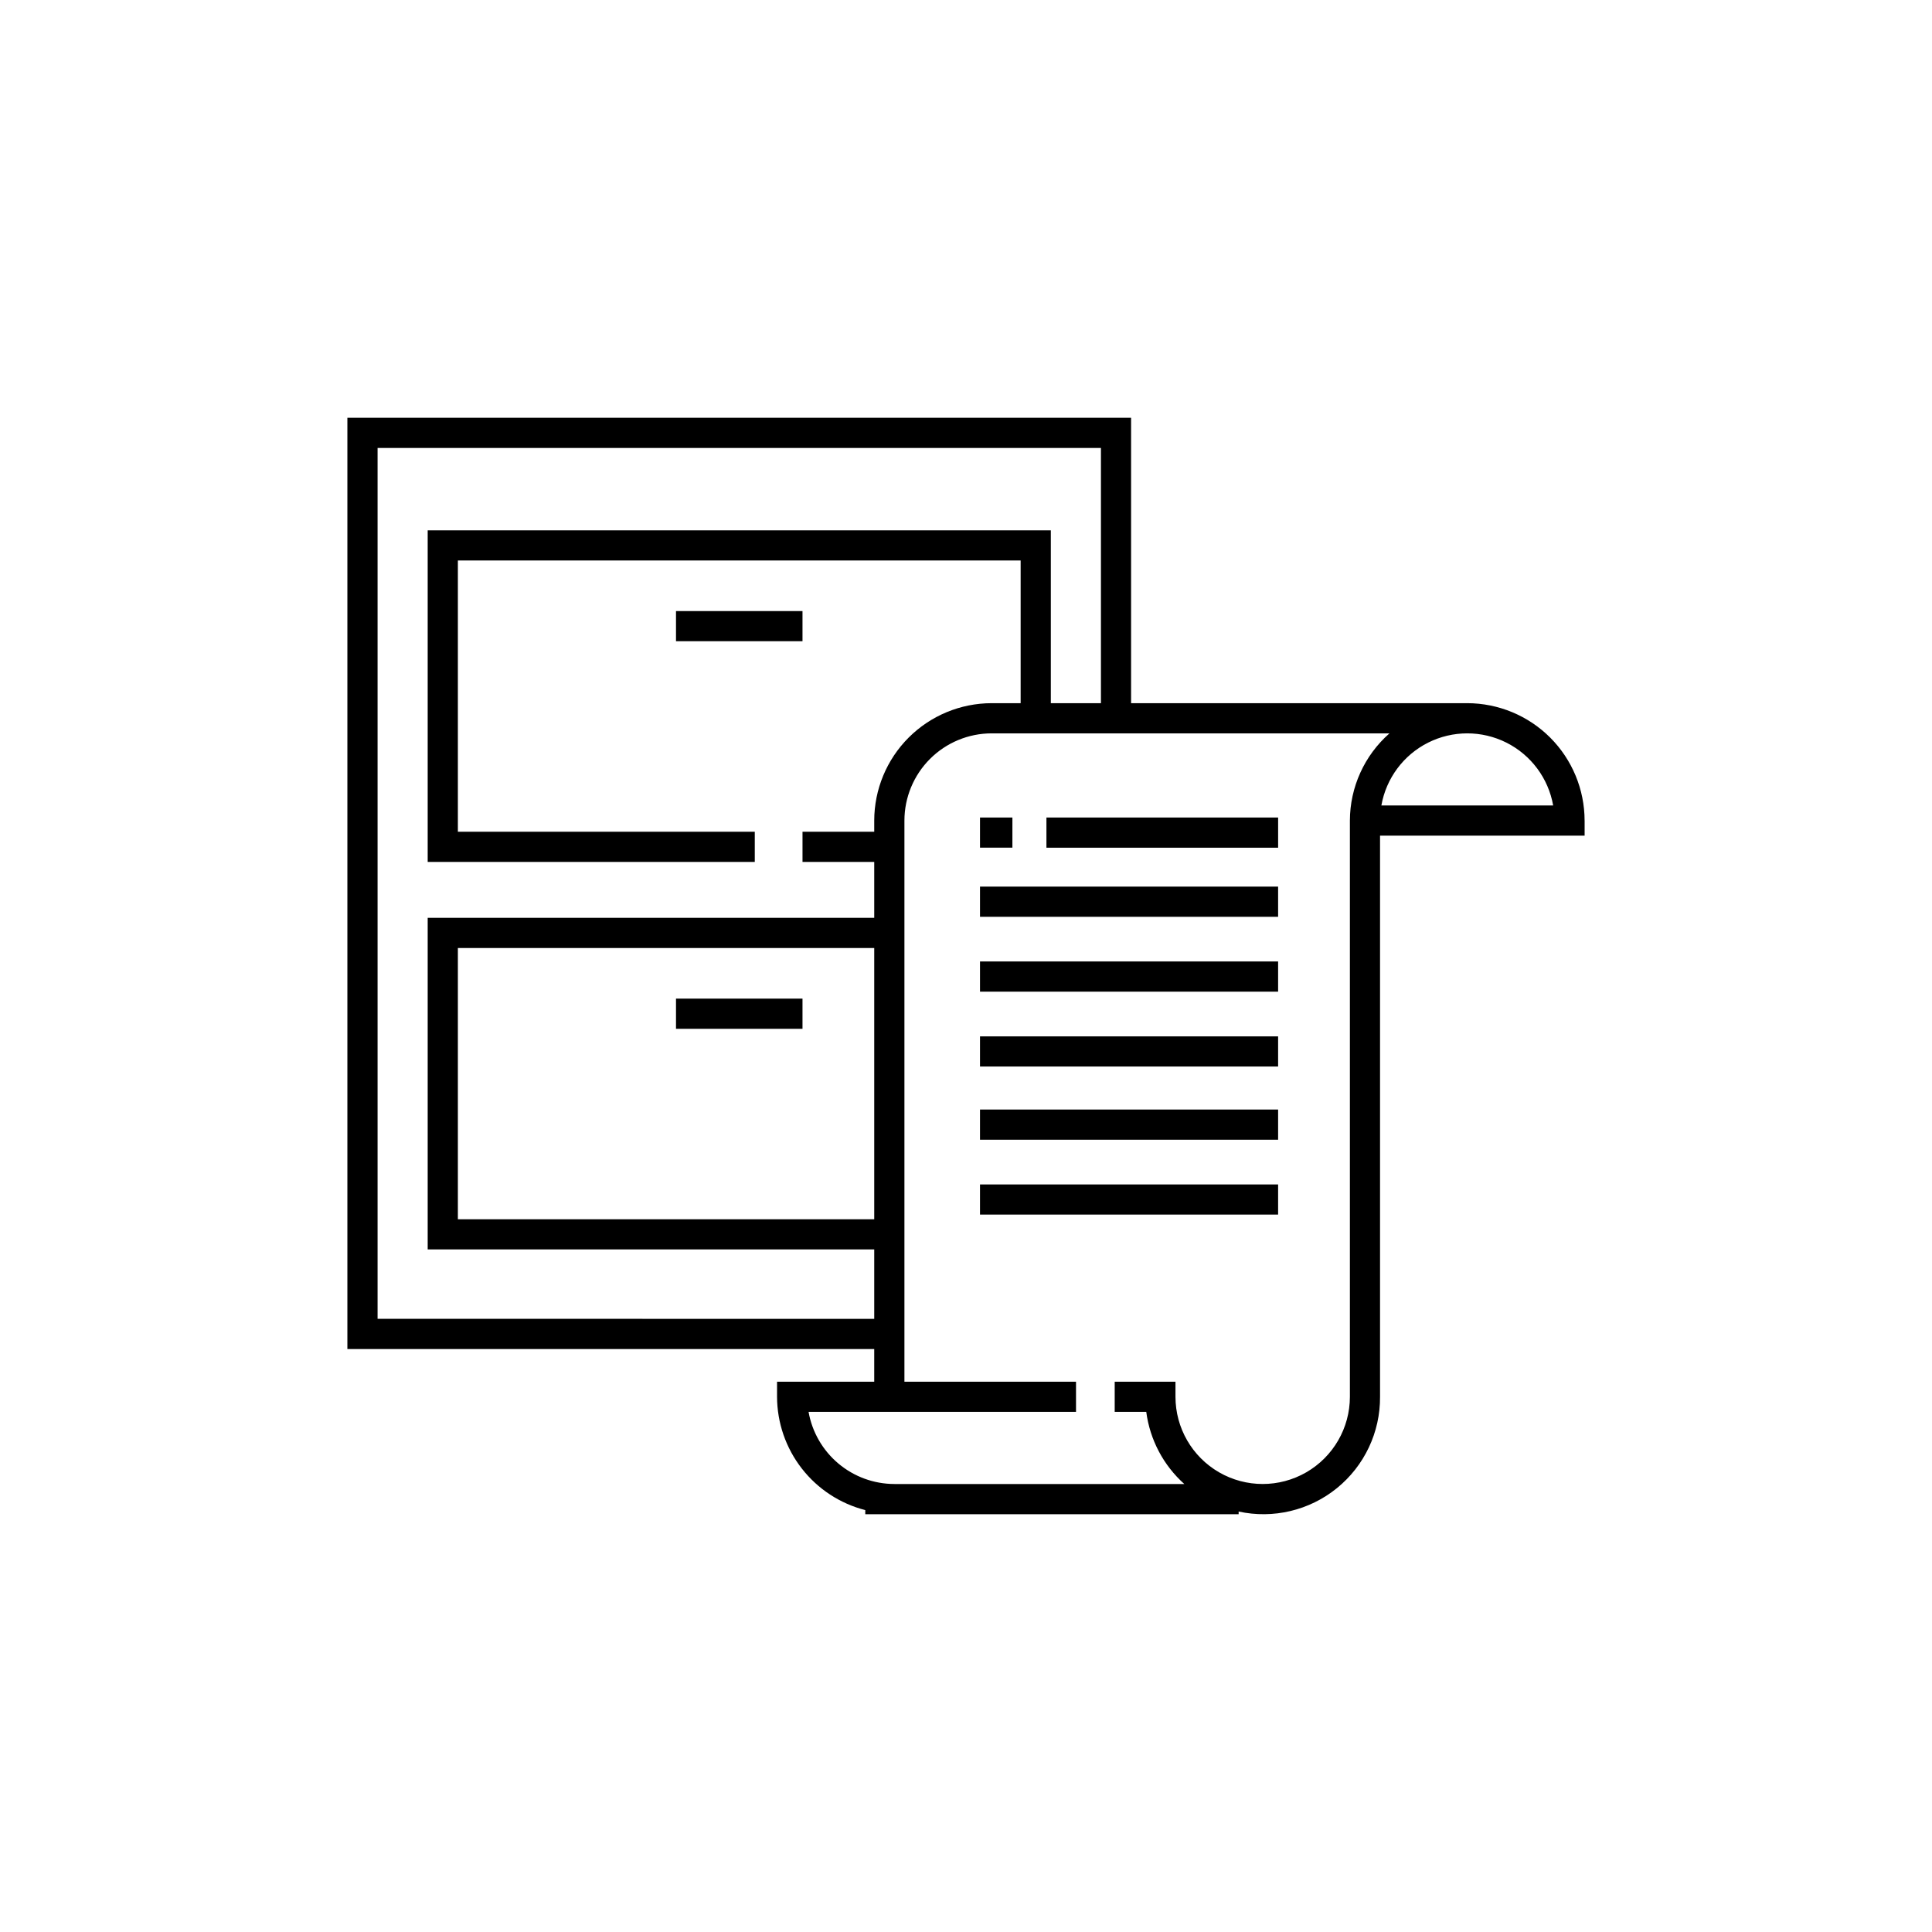 <?xml version="1.0" encoding="UTF-8"?>
<!-- Uploaded to: ICON Repo, www.svgrepo.com, Generator: ICON Repo Mixer Tools -->
<svg fill="#000000" width="800px" height="800px" version="1.1" viewBox="144 144 512 512" xmlns="http://www.w3.org/2000/svg">
 <path d="m356.67 416.64h-33.523v-7.996h33.523zm0-110.7h-33.523v7.996h33.523zm207.27 55.516v4h-54.215v148.71c0.062 9.387-4.141 18.293-11.43 24.207-7.289 5.914-16.871 8.195-26.043 6.199v0.707h-98.945v-1.09c-6.672-1.707-12.59-5.582-16.82-11.016-4.234-5.434-6.539-12.121-6.562-19.008v-4h25.754v-8.66h-139.62v-246.79h207.69v75.637l89.082-0.004c8.246 0.012 16.152 3.293 21.984 9.121 5.828 5.832 9.109 13.738 9.121 21.984zm-188.26 132.05v-18.395h-118.34v-87.871h118.34v-14.824h-19.008v-7.996h19.008v-2.965c0.012-8.246 3.289-16.152 9.121-21.984 5.832-5.828 13.738-9.109 21.984-9.121h7.695v-37.812h-149.14v71.883h78.684v7.996h-86.684v-87.875h165.14v45.809h13.281v-67.637h-191.7v230.79zm0-98.266-110.34-0.004v71.879h110.34zm136.54-56.891h-105.43c-6.125 0.004-12 2.441-16.332 6.773-4.332 4.332-6.769 10.207-6.777 16.332v148.71h45.473v7.996h-70.875c0.945 5.352 3.742 10.199 7.906 13.695 4.16 3.496 9.418 5.414 14.852 5.422h76.816c-5.539-4.961-9.117-11.742-10.082-19.117h-8.363v-7.996h16.105v4c0 8.254 4.406 15.883 11.555 20.012 7.152 4.129 15.961 4.129 23.113 0 7.148-4.129 11.555-11.758 11.555-20.012v-152.71c0.027-8.848 3.844-17.258 10.484-23.105zm43.383 19.109c-1.266-7.195-5.859-13.371-12.387-16.652-6.527-3.277-14.223-3.277-20.75 0-6.531 3.281-11.121 9.457-12.387 16.652zm-134.29 11.191h61.402v-7.996l-61.402-0.004zm-9.016-7.996-8.586-0.004v7.996h8.582zm-8.586 105.23h79v-7.996h-79zm0-19.844h79v-7.996h-79zm0-19.398h79v-7.996h-79zm0-19.844h79v-7.992h-79zm0-19.836h79v-7.996h-79z"/>
</svg>